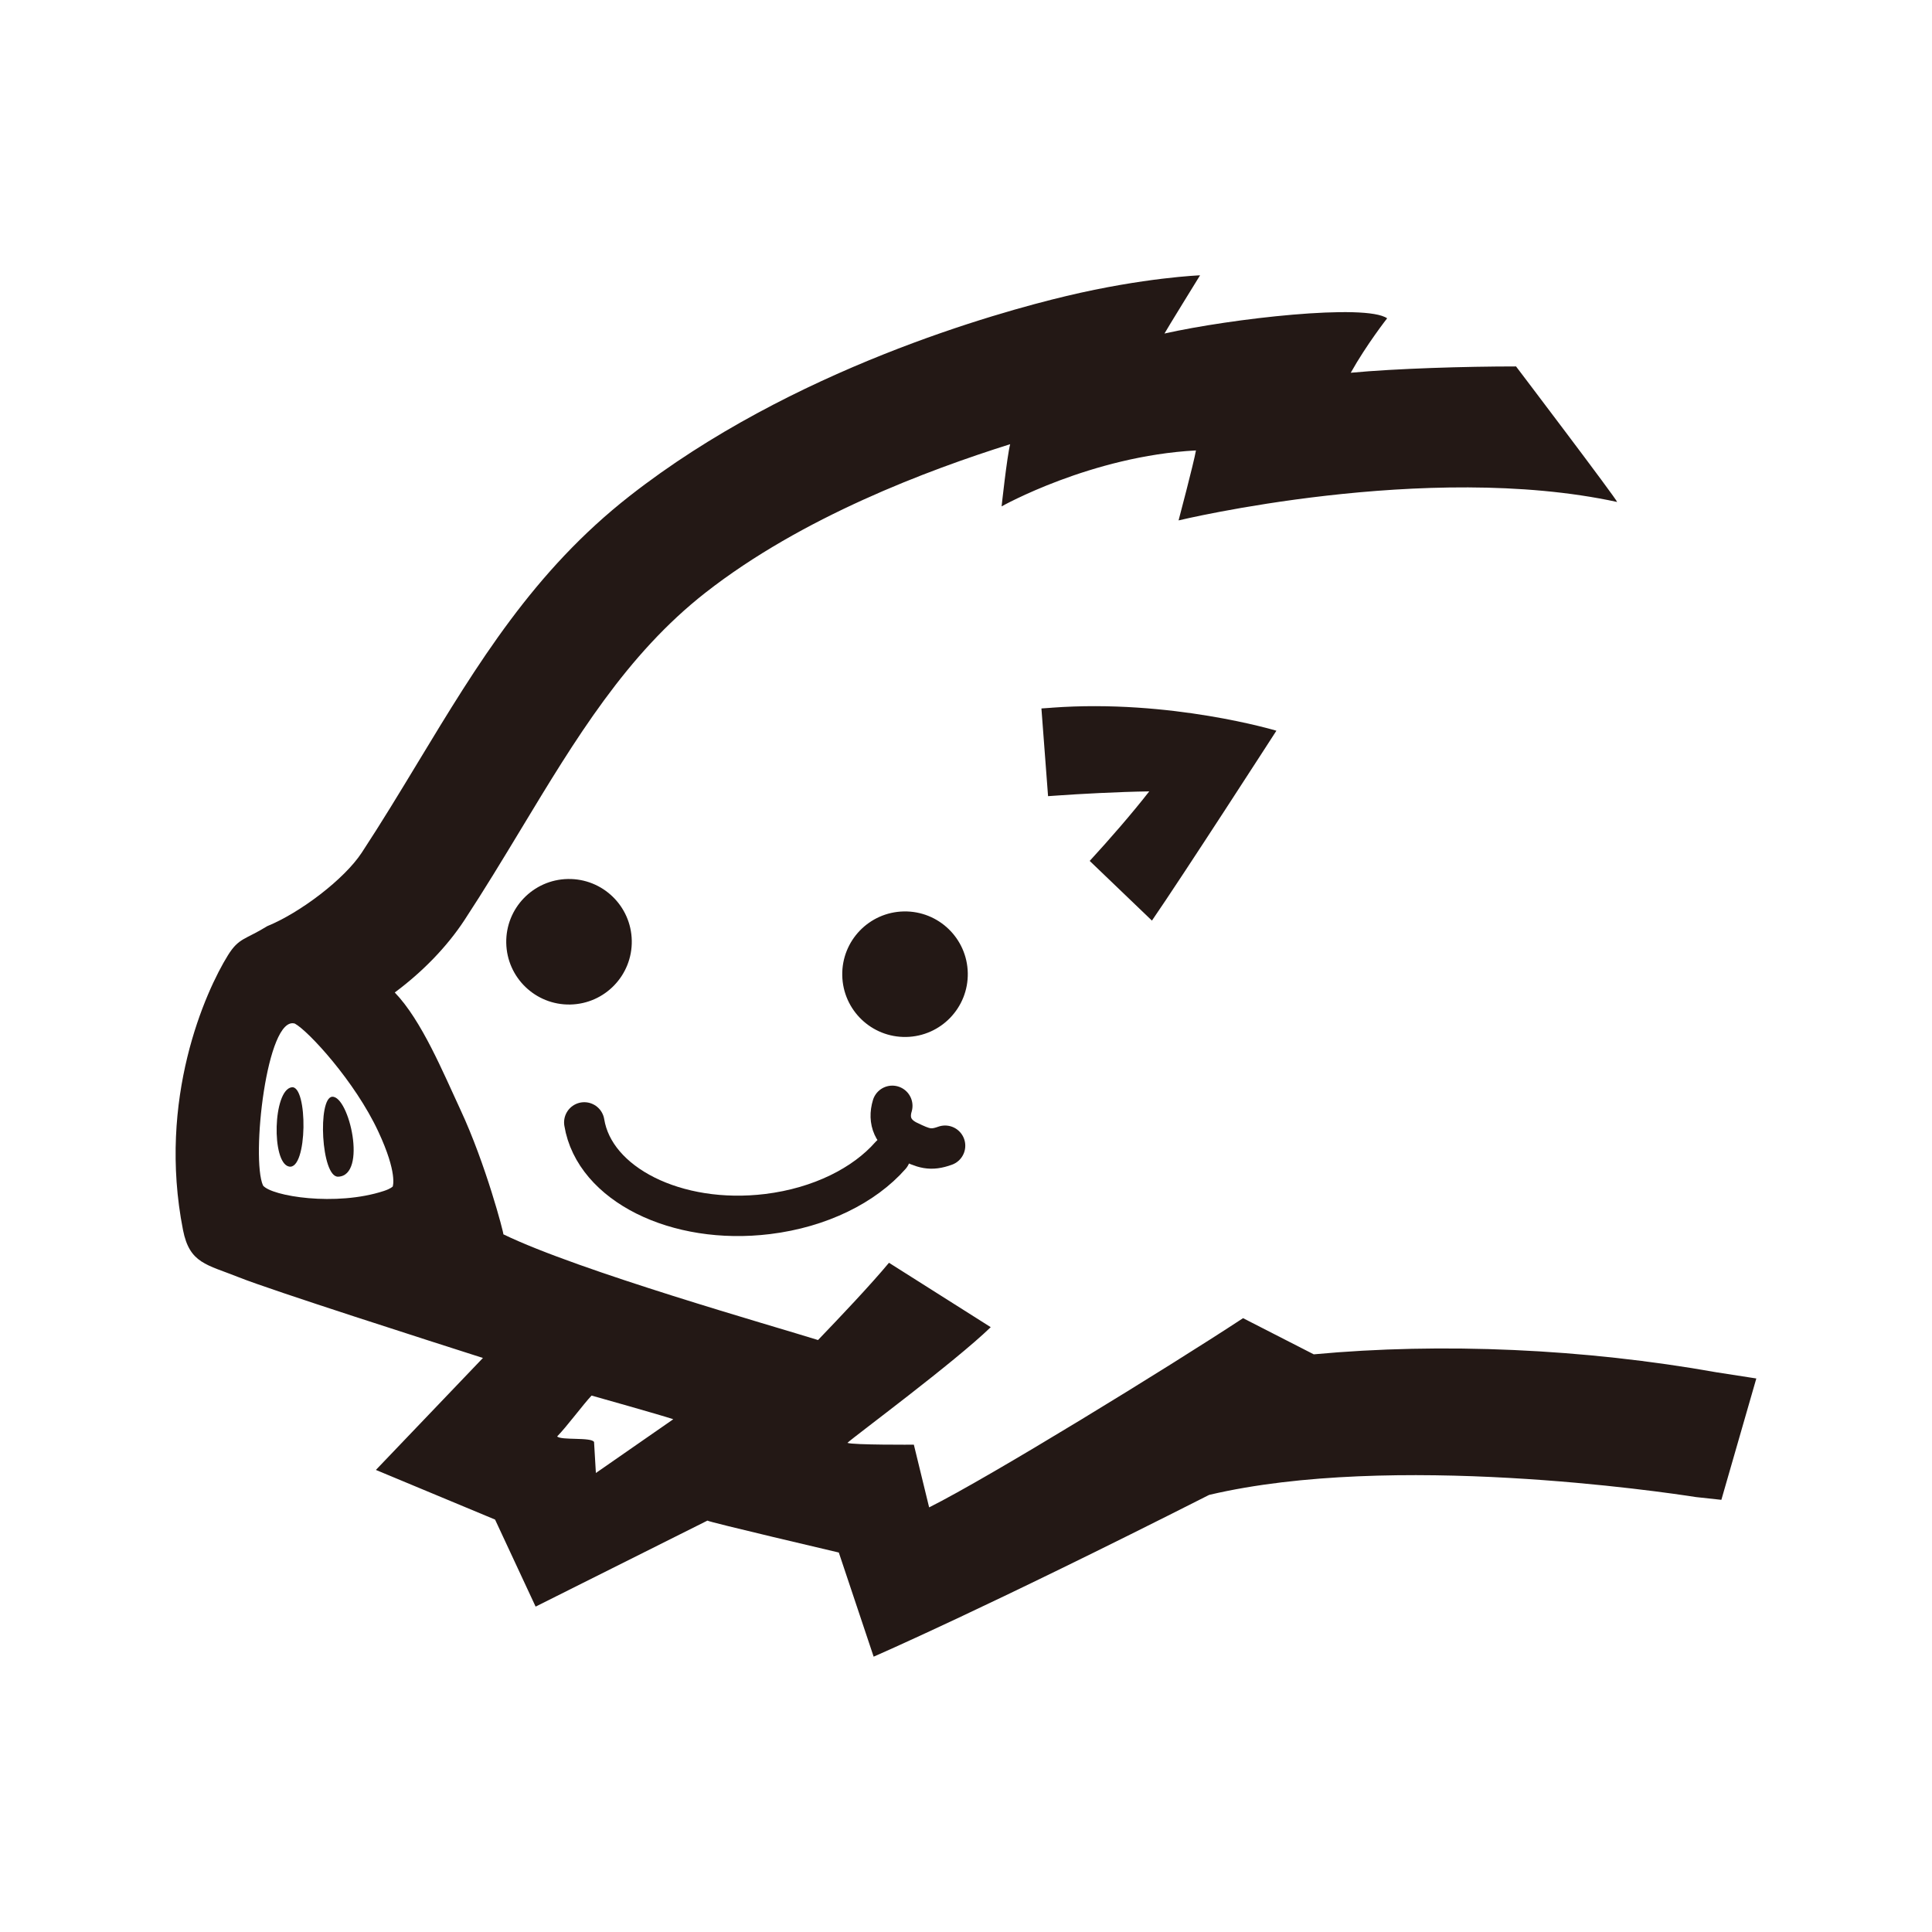 <?xml version="1.0" encoding="UTF-8"?><svg id="a" xmlns="http://www.w3.org/2000/svg" width="1100" height="1100" viewBox="0 0 1100 1100"><g id="b"><circle cx="323.97" cy="536.2" r="35.74" transform="translate(-10.14 6.26) rotate(-1.09)" fill="#231815" stroke-width="0"/><circle cx="515.28" cy="554.67" r="35.74" transform="translate(-10.46 9.9) rotate(-1.09)" fill="#231815" stroke-width="0"/><path d="M506.96,657.93c-14.82,16.88-39.96,29.62-69.9,33.29-51.94,6.36-98.68-17-104.4-52.17" fill="none" stroke="#231815" stroke-linecap="round" stroke-linejoin="round" stroke-width="23"/><path d="M538.09,652.32c-8.44,3.06-12.29,1.45-20.91-2.68-8.62-4.13-11.73-11.44-9.14-20.03" fill="none" stroke="#231815" stroke-linecap="round" stroke-linejoin="round" stroke-width="23"/></g><path d="M164.48,664.17c-9.98-2.24-9.08-43.4,1.55-45.11,9.33-1.5,9.19,47.53-1.55,45.11Z" fill="#231815" stroke-width="0"/><path d="M192.52,669.96c-9.72.34-11.76-44.97-3.38-45.51,9.59-.61,20.16,44.92,3.38,45.51Z" fill="#231815" stroke-width="0"/><path d="M598.86,402.95l-5.92.41,3.78,49.94,6.23-.43c10.03-.73,33.92-2.07,51.38-2.29-9.8,12.6-22.74,27.45-33.9,39.59l35.43,33.98c17.28-25.06,70.87-108.11,70.87-108.11,0,0-60.16-18.11-127.87-13.11Z" fill="#231815" stroke-width="0"/><path d="M977.65,781.39c-75.6-13.49-156.79-17.07-229.65-10.29l-40.25-20.59c-42.85,28.16-144.46,90.59-178.74,107.73l-8.7-35.7s-34.7.22-37.83-1.03c4-3.75,61.04-45.92,81.6-65.88l-57.93-36.66c-10.53,12.64-27.09,30.12-40.4,43.99-24.49-7.69-136.3-39.38-179.15-60.19.27-.56-10-39.99-24.48-71.01-9.81-21.06-22-50.75-37.36-66.68,15.74-11.7,29.62-25.88,39.7-41.24,11.36-17.33,21.93-34.81,32.36-52.07,30.8-51,59.91-99.18,104.88-134.36,55.06-43.07,126.48-69.7,173.44-84.51-1.83,7.24-4.87,35.41-4.87,35.41,0,0,50.9-28.67,110.66-31.85-1.28,7.3-9.9,39.84-9.9,39.84,0,0,141.12-34.05,249.69-10.5,0-1.31-57.55-77.17-57.55-77.17-28.78,0-68.09,1.16-94.11,3.6,9.06-16.16,20.72-31,20.72-31-12.24-8.57-88.8.15-126.78,8.67,1-1.94,20.27-33.15,20.27-33.15,0,0-31.83,1.22-76.16,11.8-38.92,9.28-156.33,41.62-248.51,113.77-54.72,42.8-86.65,95.58-120.48,151.45-10.33,17.07-20.79,34.38-32.14,51.68-9.95,15.17-35.15,34.25-53.83,41.87-12.44,7.72-16.12,6.5-22.35,16.54-12.87,20.72-40.29,81.78-25.6,156.46,3.76,19.1,13.47,19.59,31.83,26.93,18.36,7.35,110.18,36.73,138.93,45.92-1.35,1.47-60.94,63.75-60.94,63.75l67.85,28.26,23.09,49.56,97.83-48.97c.25.71,74.8,18.18,74.8,18.18l19.83,59.29s63.41-27.46,190.69-91.94l.56-.22c104.15-24.46,258.2-1.62,277.01,1.3l14.4,1.56,19.9-69.09-22.35-3.47ZM223.62,675.53s-1.06,1.25-5.11,2.57c-27.28,8.93-63.88,2.98-68.75-3.11-6.91-15.26,2.1-97.04,18.11-92.2,7.66,4.14,34.19,32.88,47.49,61.41,11.17,23.92,8.23,31.26,8.25,31.32ZM339.27,838.65l-1.04-17.63c-1.44-2.89-18.89-.83-21-3.18,5.44-5.53,15.12-18.61,19.59-23.26,0,0,39.51,11.1,46.52,13.47l-44.07,30.61Z" fill="#231815" stroke-width="0"/></svg>